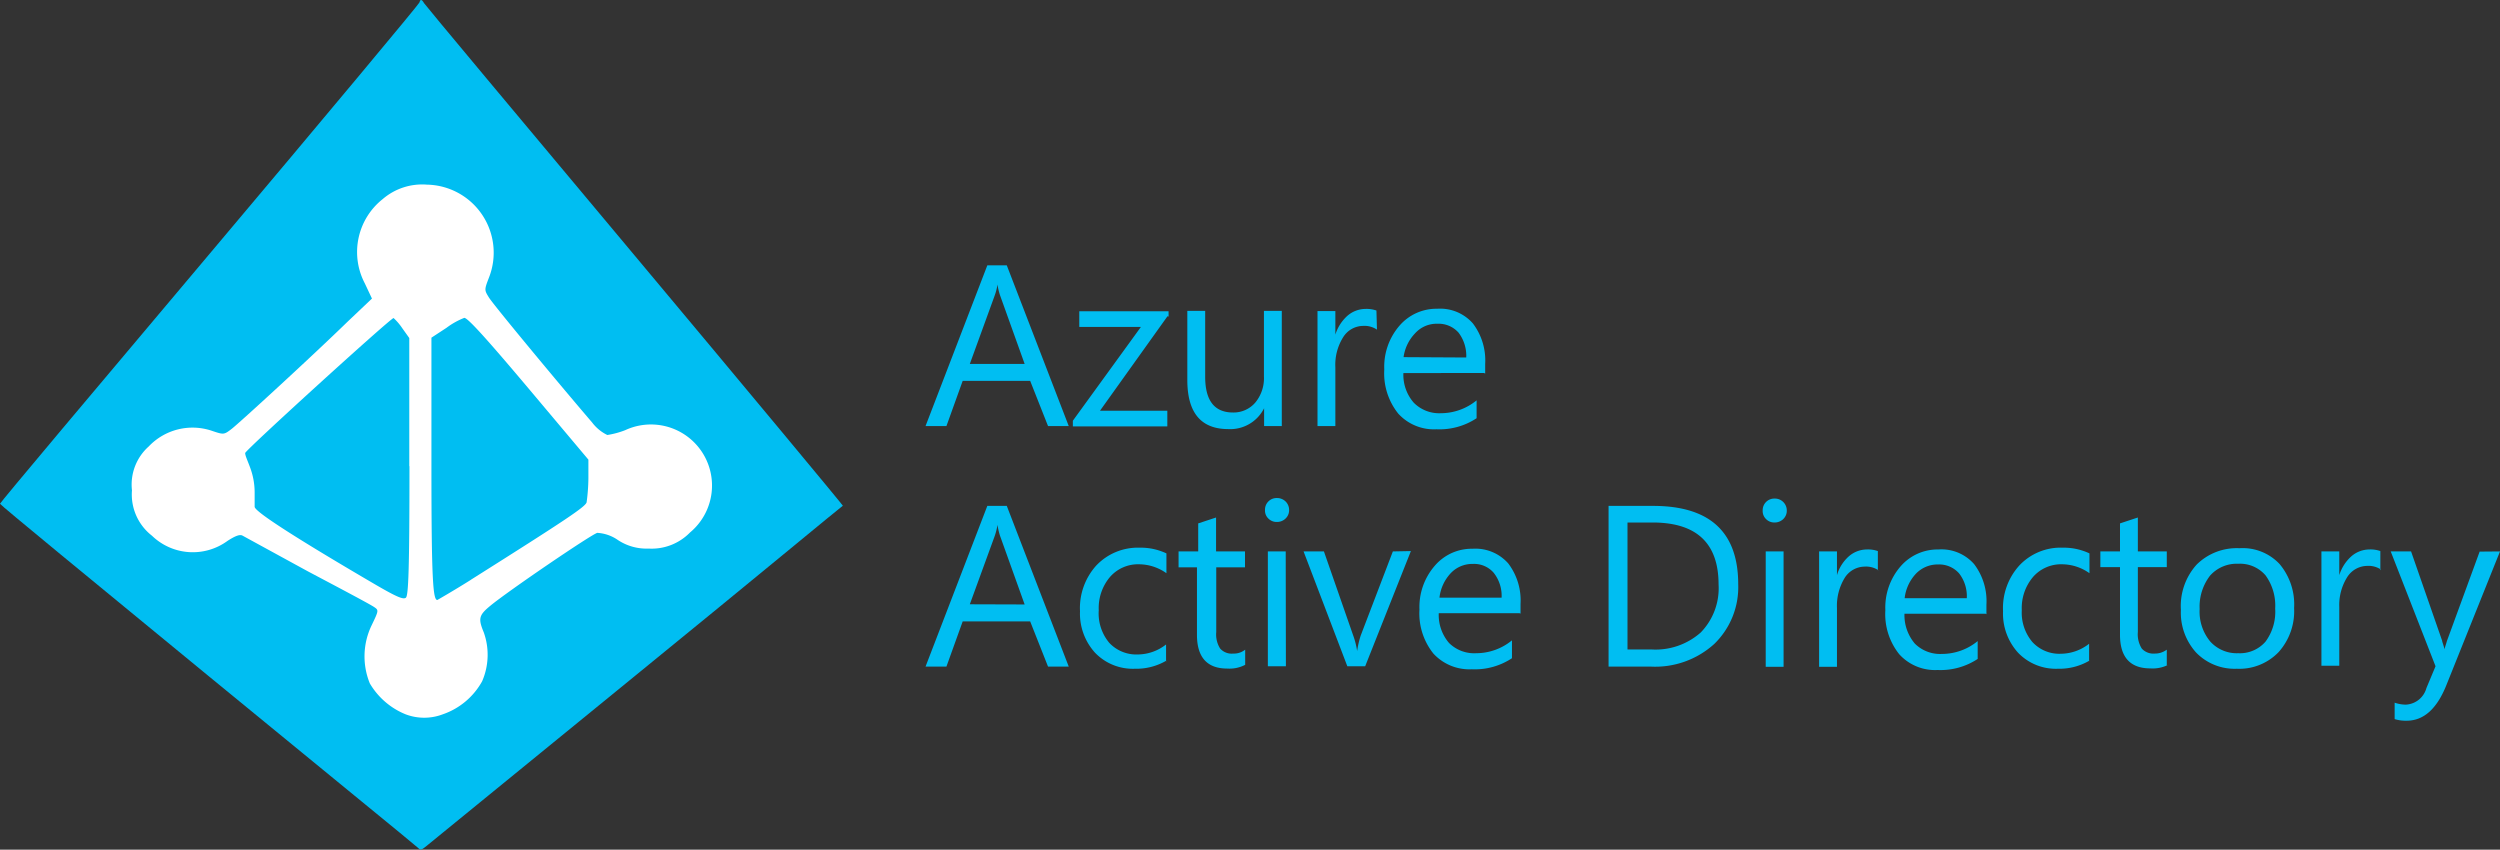 <?xml version="1.0" encoding="UTF-8"?> <svg xmlns="http://www.w3.org/2000/svg" id="Layer_1" data-name="Layer 1" viewBox="0 0 140 47.58"><rect x="0" y="0" width="140" height="47.58" fill="#333333" stroke="none"/><defs><style>.cls-1{fill:#00bef2;}.cls-2{fill:#fff;}</style></defs><g id="b"><g id="c"><path id="d" class="cls-1" d="M23.58,0c.05,0,.1.06.17.18s5.37,6.46,11.8,14.14,11.68,14,11.65,14-5.13,4.23-11.37,9.31L24,47.28c-.41.34-.44.35-.59.2S18,43.05,11.62,37.81,0,28.27,0,28.21s5.3-6.36,11.74-14S23.45.25,23.48.15,23.54,0,23.58,0Z"></path><path id="e" class="cls-2" d="M22.71,40a4.12,4.12,0,0,1-2-1.73A4,4,0,0,1,20.82,35c.39-.81.39-.83.14-1s-1.82-1-3.71-2l-3.66-2c-.15-.09-.4,0-.85.29a3.29,3.29,0,0,1-4.23-.29,2.92,2.92,0,0,1-1.12-2.54A2.86,2.86,0,0,1,8.33,25a3.38,3.38,0,0,1,3.52-.88c.68.23.69.23,1.12-.1S17.53,19.9,19.48,18l1.35-1.28-.4-.85a3.78,3.78,0,0,1,1-4.72,3.39,3.39,0,0,1,2.48-.81,3.81,3.81,0,0,1,3.47,5.21c-.26.68-.26.69,0,1.11s3.86,4.76,5.78,7a2.34,2.34,0,0,0,.85.7,4.75,4.75,0,0,0,1-.27,3.42,3.42,0,0,1,3.63,5.73,3,3,0,0,1-2.32.9,2.9,2.9,0,0,1-1.72-.48,2.24,2.24,0,0,0-1.15-.4c-.31.07-5,3.26-6,4.09-.63.52-.68.71-.36,1.48A3.73,3.73,0,0,1,27,38.15,4,4,0,0,1,24.8,40a2.93,2.93,0,0,1-2.09,0Zm.21-13.9V18.93l-.4-.56a3.12,3.12,0,0,0-.48-.56c-.16,0-8.31,7.41-8.31,7.56s.13.41.28.82a4,4,0,0,1,.25,1.35c0,.34,0,.71,0,.84,0,.29,2.73,2,6.82,4.39,1.12.65,1.51.82,1.65.7s.2-1.53.2-7.36Zm3.46,6.36c5.39-3.4,6.4-4.08,6.47-4.33a10.54,10.54,0,0,0,.1-1.33l0-1.06-2.75-3.27C27.29,19,26.2,17.8,26,17.8a4.26,4.26,0,0,0-1,.56l-.84.55,0,7.18c0,6.43.09,7.51.33,7.51,0,0,.88-.5,1.88-1.13Z"></path><path class="cls-1" d="M59.86,23.86H58.69l-1-2.53H53.91L53,23.86H51.83l3.46-9h1.09l3.47,9Zm-2.48-3.48L56,16.53a3.36,3.36,0,0,1-.14-.6h0a3.23,3.23,0,0,1-.15.6l-1.4,3.85Zm8-2.67L61.6,23h3.77v.88H60.08v-.32l3.81-5.25H60.44v-.88h5v.3Zm6.41,6.15h-1v-1h0a2.12,2.12,0,0,1-2,1.17c-1.54,0-2.3-.92-2.3-2.75V17.41h1V21.1q0,2,1.56,2a1.6,1.6,0,0,0,1.25-.56,2.14,2.14,0,0,0,.48-1.46V17.41h1v6.44Zm5.32-5.4a1.25,1.25,0,0,0-.78-.21,1.33,1.33,0,0,0-1.11.63,2.9,2.9,0,0,0-.44,1.69v3.29h-1V17.42h1v1.32h0a2.35,2.35,0,0,1,.68-1.06,1.55,1.55,0,0,1,1-.38,1.66,1.66,0,0,1,.62.09Zm6,2.43H78.59a2.37,2.37,0,0,0,.58,1.66,2,2,0,0,0,1.52.59,3.17,3.17,0,0,0,2-.72v1a3.77,3.77,0,0,1-2.25.62,2.7,2.7,0,0,1-2.14-.88,3.6,3.6,0,0,1-.78-2.47,3.51,3.51,0,0,1,.85-2.45,2.73,2.73,0,0,1,2.11-.95,2.44,2.44,0,0,1,2,.82,3.42,3.42,0,0,1,.69,2.27v.54Zm-1-.87a2.14,2.14,0,0,0-.43-1.39,1.49,1.49,0,0,0-1.18-.5,1.62,1.62,0,0,0-1.24.52A2.4,2.4,0,0,0,78.6,20Z"></path><path class="cls-1" d="M59.86,37.33H58.69l-1-2.53H53.91L53,37.33H51.83l3.46-9h1.09l3.47,9Zm-2.48-3.48L56,30a3.78,3.78,0,0,1-.14-.61h0a3.61,3.61,0,0,1-.15.61l-1.4,3.84ZM65.31,37a3.34,3.34,0,0,1-1.76.45,2.93,2.93,0,0,1-2.23-.9,3.26,3.26,0,0,1-.84-2.32,3.56,3.56,0,0,1,.91-2.56,3.21,3.21,0,0,1,2.43-1,3.38,3.38,0,0,1,1.5.32V32.1a2.67,2.67,0,0,0-1.54-.5,2.08,2.08,0,0,0-1.62.71,2.69,2.69,0,0,0-.63,1.86A2.57,2.57,0,0,0,62.12,36a2.08,2.08,0,0,0,1.6.65,2.59,2.59,0,0,0,1.58-.56v1Zm4.42.23a1.9,1.9,0,0,1-1,.21c-1.13,0-1.7-.63-1.7-1.89V31.77H66v-.89h1.1V29.31l1-.33v1.9h1.62v.89H68.11V35.4a1.46,1.46,0,0,0,.22.92.86.86,0,0,0,.73.28,1,1,0,0,0,.67-.22v.88Zm1.78-8a.65.65,0,0,1-.48-.19.62.62,0,0,1-.19-.48.65.65,0,0,1,.67-.67.68.68,0,0,1,.48.19.66.66,0,0,1,.2.48.64.64,0,0,1-.2.48.69.69,0,0,1-.48.19Zm.5,8.08H71V30.88h1Zm7-6.45-2.56,6.45h-1L73,30.88h1.14l1.63,4.68a4.58,4.58,0,0,1,.23.9h0a5.07,5.07,0,0,1,.2-.87L78,30.88Zm6.08,3.48H80.57A2.41,2.41,0,0,0,81.14,36a2,2,0,0,0,1.53.58,3.17,3.17,0,0,0,2-.72v1a3.77,3.77,0,0,1-2.25.62,2.74,2.74,0,0,1-2.15-.88,3.59,3.59,0,0,1-.78-2.47,3.52,3.52,0,0,1,.86-2.45,2.72,2.72,0,0,1,2.11-.95,2.45,2.45,0,0,1,2,.82,3.42,3.42,0,0,1,.69,2.27v.54Zm-1-.87a2.08,2.08,0,0,0-.44-1.39,1.45,1.45,0,0,0-1.17-.5,1.66,1.66,0,0,0-1.24.52,2.4,2.4,0,0,0-.63,1.37Z"></path><path class="cls-1" d="M90.08,37.33v-9h2.49q4.77,0,4.77,4.39A4.43,4.43,0,0,1,96,36.06a4.92,4.92,0,0,1-3.55,1.27Zm1.06-8.07v7.11h1.34a3.81,3.81,0,0,0,2.76-.95,3.55,3.55,0,0,0,1-2.69q0-3.46-3.68-3.47Zm8.24,0a.65.65,0,0,1-.48-.19.62.62,0,0,1-.19-.48.65.65,0,0,1,.67-.67.66.66,0,0,1,.48.19.66.66,0,0,1,.2.48.64.64,0,0,1-.2.48.69.69,0,0,1-.48.19Zm.5,8.08h-1V30.88h1Zm5.32-5.4a1.25,1.25,0,0,0-.78-.21,1.34,1.34,0,0,0-1.11.62,3,3,0,0,0-.44,1.7v3.29h-1V30.88h1v1.33h0a2.25,2.25,0,0,1,.67-1.06,1.55,1.55,0,0,1,1-.38,1.66,1.66,0,0,1,.62.09v1.07Zm6,2.43h-4.55a2.46,2.46,0,0,0,.58,1.67,2,2,0,0,0,1.52.58,3.15,3.15,0,0,0,2-.72v1a3.77,3.77,0,0,1-2.25.62,2.7,2.7,0,0,1-2.14-.88,3.59,3.59,0,0,1-.78-2.47,3.51,3.51,0,0,1,.85-2.45,2.74,2.74,0,0,1,2.12-.95,2.43,2.43,0,0,1,2,.82,3.42,3.42,0,0,1,.69,2.27v.54Zm-1.06-.87a2.08,2.08,0,0,0-.43-1.39,1.49,1.49,0,0,0-1.18-.5,1.68,1.68,0,0,0-1.24.52,2.4,2.4,0,0,0-.63,1.37ZM117,37a3.34,3.34,0,0,1-1.76.45,2.93,2.93,0,0,1-2.23-.9,3.26,3.26,0,0,1-.84-2.32,3.55,3.55,0,0,1,.91-2.56,3.17,3.17,0,0,1,2.43-1,3.38,3.38,0,0,1,1.5.32V32.1a2.67,2.67,0,0,0-1.54-.5,2.08,2.08,0,0,0-1.62.71,2.69,2.69,0,0,0-.63,1.86,2.55,2.55,0,0,0,.59,1.78,2.05,2.05,0,0,0,1.6.66,2.59,2.59,0,0,0,1.58-.56v1Zm4.42.23a1.93,1.93,0,0,1-1,.2c-1.13,0-1.7-.63-1.7-1.88V31.76h-1.1v-.88h1.1V29.31l1-.33v1.9h1.62v.88h-1.62v3.63a1.5,1.5,0,0,0,.22.93.88.88,0,0,0,.73.28,1.1,1.1,0,0,0,.67-.22v.88Zm3.84.22a3,3,0,0,1-2.28-.91,3.33,3.33,0,0,1-.85-2.39,3.46,3.46,0,0,1,.88-2.53,3.19,3.19,0,0,1,2.4-.92,2.83,2.83,0,0,1,2.25.89,3.51,3.51,0,0,1,.81,2.46,3.43,3.43,0,0,1-.87,2.47,3.05,3.05,0,0,1-2.34.93Zm.08-5.88a2,2,0,0,0-1.58.67,2.84,2.84,0,0,0-.58,1.87,2.61,2.61,0,0,0,.59,1.81,2,2,0,0,0,1.57.66,1.9,1.9,0,0,0,1.53-.65,2.81,2.81,0,0,0,.54-1.85,2.88,2.88,0,0,0-.54-1.86,1.89,1.89,0,0,0-1.53-.65Zm8,.33a1.25,1.25,0,0,0-.78-.21,1.34,1.34,0,0,0-1.11.62A2.93,2.93,0,0,0,131,34v3.28h-1V30.88h1v1.33h0a2.35,2.35,0,0,1,.68-1.06,1.55,1.55,0,0,1,1-.38,1.66,1.66,0,0,1,.62.09v1.07ZM140,30.88l-3,7.48c-.53,1.33-1.27,2-2.23,2a2.13,2.13,0,0,1-.67-.09v-.92a2,2,0,0,0,.61.11,1.26,1.26,0,0,0,1.17-.93l.51-1.22-2.51-6.43h1.14l1.74,5c0,.06.07.22.14.49h0c0-.1.07-.26.13-.48l1.83-5Z"></path></g></g></svg> 